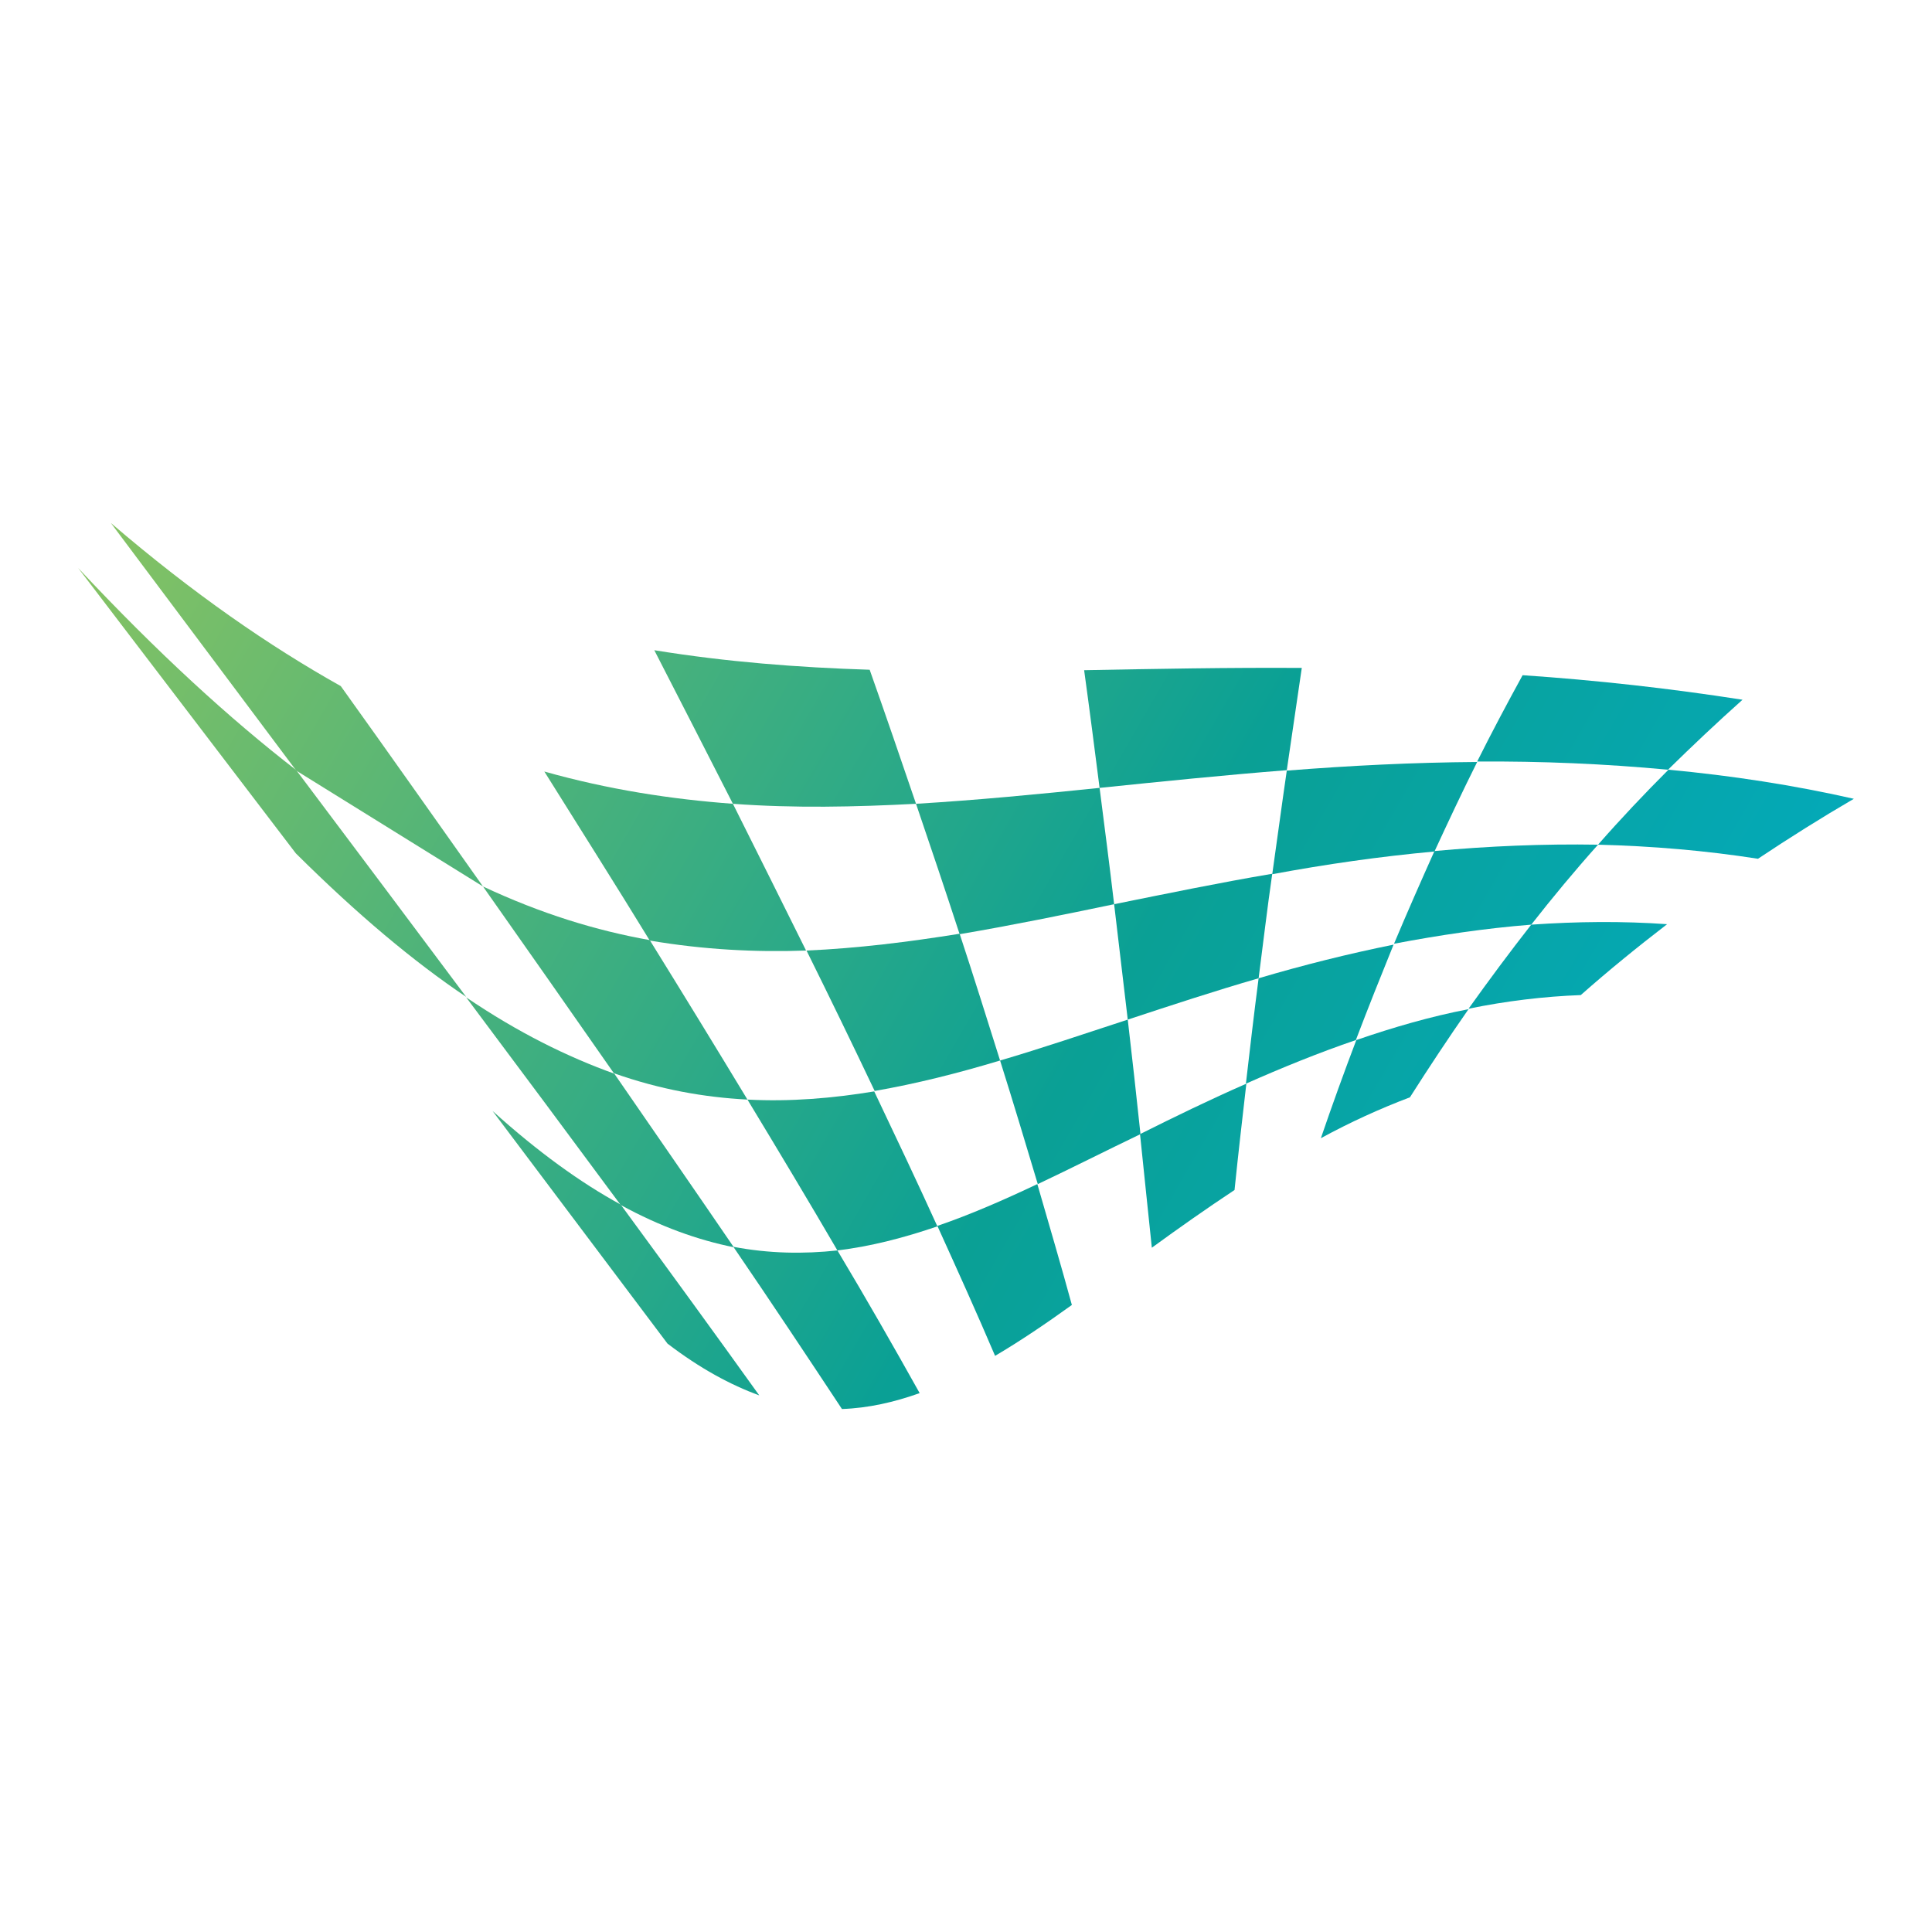 <?xml version="1.0" encoding="UTF-8"?> <svg xmlns="http://www.w3.org/2000/svg" xmlns:xlink="http://www.w3.org/1999/xlink" version="1.1" id="レイヤー_1" x="0px" y="0px" viewBox="0 0 425.2 425.2" style="enable-background:new 0 0 425.2 425.2;" xml:space="preserve"> <style type="text/css"> .st0{fill-rule:evenodd;clip-rule:evenodd;fill:url(#SVGID_1_);} .st1{fill-rule:evenodd;clip-rule:evenodd;fill:url(#SVGID_00000062187735607673498580000006172816965051377327_);} .st2{fill-rule:evenodd;clip-rule:evenodd;fill:url(#SVGID_00000114056585682179050820000004439547949128955787_);} .st3{fill-rule:evenodd;clip-rule:evenodd;fill:url(#SVGID_00000129166175076836111510000014743831278975319181_);} .st4{fill-rule:evenodd;clip-rule:evenodd;fill:url(#SVGID_00000039842588016230961580000017827608747900573841_);} .st5{fill-rule:evenodd;clip-rule:evenodd;fill:url(#SVGID_00000046331601772867717350000011074035373198575550_);} .st6{fill-rule:evenodd;clip-rule:evenodd;fill:url(#SVGID_00000111900853169349242140000015082706323886221231_);} .st7{fill-rule:evenodd;clip-rule:evenodd;fill:url(#SVGID_00000137832483242151127310000005686791436034040448_);} .st8{fill-rule:evenodd;clip-rule:evenodd;fill:url(#SVGID_00000152229325202742264980000000703884470732866992_);} .st9{fill-rule:evenodd;clip-rule:evenodd;fill:url(#SVGID_00000173126155749104272090000014634333936343694737_);} .st10{fill-rule:evenodd;clip-rule:evenodd;fill:url(#SVGID_00000115494569495930256180000015870676547404620979_);} .st11{fill-rule:evenodd;clip-rule:evenodd;fill:url(#SVGID_00000022521445981679304120000014641043159974996357_);} .st12{fill-rule:evenodd;clip-rule:evenodd;fill:url(#SVGID_00000144296337816144073740000004087642386767469234_);} .st13{fill-rule:evenodd;clip-rule:evenodd;fill:url(#SVGID_00000102545334212196649440000017510143392751205047_);} .st14{fill-rule:evenodd;clip-rule:evenodd;fill:url(#SVGID_00000110466620814235810400000014527427495628699582_);} .st15{fill-rule:evenodd;clip-rule:evenodd;fill:url(#SVGID_00000073682071851566985630000008227330595328782008_);} .st16{fill-rule:evenodd;clip-rule:evenodd;fill:url(#SVGID_00000061437867582545490240000012160853210405686191_);} .st17{fill-rule:evenodd;clip-rule:evenodd;fill:url(#SVGID_00000078022751022373364680000001283042899879993506_);} .st18{fill-rule:evenodd;clip-rule:evenodd;fill:url(#SVGID_00000067196194776098360700000002161425984389107133_);} .st19{fill-rule:evenodd;clip-rule:evenodd;fill:url(#SVGID_00000088823470183044591740000013370609712039081609_);} .st20{fill-rule:evenodd;clip-rule:evenodd;fill:url(#SVGID_00000142866351879307908950000003976736359467297715_);} .st21{fill-rule:evenodd;clip-rule:evenodd;fill:url(#SVGID_00000132793538240697298590000007049146284521750204_);} .st22{fill-rule:evenodd;clip-rule:evenodd;fill:url(#SVGID_00000029758080384083961060000011935167544687883932_);} </style> <g> <linearGradient id="SVGID_1_" gradientUnits="userSpaceOnUse" x1="-28.862" y1="180.328" x2="355.11" y2="401.789"> <stop offset="0" style="stop-color:#8BC461"></stop> <stop offset="0.579" style="stop-color:#0AA095"></stop> <stop offset="1" style="stop-color:#00AECB"></stop> </linearGradient> <path class="st0" d="M146.9,295.7c7.2,5.5,13.9,9.1,20.2,11.4c-9.6-13.4-19.8-27.4-30.5-42c-8.8-4.8-18.1-11.5-28.2-20.6 L146.9,295.7z"></path> <linearGradient id="SVGID_00000030459714346841241370000005551922688508873659_" gradientUnits="userSpaceOnUse" x1="-3.188" y1="135.814" x2="380.784" y2="357.275"> <stop offset="0" style="stop-color:#8BC461"></stop> <stop offset="0.579" style="stop-color:#0AA095"></stop> <stop offset="1" style="stop-color:#00AECB"></stop> </linearGradient> <path style="fill-rule:evenodd;clip-rule:evenodd;fill:url(#SVGID_00000030459714346841241370000005551922688508873659_);" d=" M17.2,125C34,147,50,168,65.1,187.8c13.6,13.5,25.9,23.8,37.5,31.6c-11.9-15.9-24.3-32.5-37.4-49.9C50.6,158.2,34.7,143.7,17.2,125 z"></path> <linearGradient id="SVGID_00000083776614612864022340000003543004035882352042_" gradientUnits="userSpaceOnUse" x1="-18.203" y1="161.847" x2="365.769" y2="383.308"> <stop offset="0" style="stop-color:#8BC461"></stop> <stop offset="0.579" style="stop-color:#0AA095"></stop> <stop offset="1" style="stop-color:#00AECB"></stop> </linearGradient> <path style="fill-rule:evenodd;clip-rule:evenodd;fill:url(#SVGID_00000083776614612864022340000003543004035882352042_);" d=" M102.6,219.5c11.9,15.9,23.2,31.1,34,45.7c8.8,4.8,17,7.7,24.9,9.3c-8.4-12.3-17.2-25-26.3-38.2 C124.9,232.6,114.1,227.3,102.6,219.5z"></path> <linearGradient id="SVGID_00000107571752050355684090000013818228237120154760_" gradientUnits="userSpaceOnUse" x1="-24.129" y1="172.122" x2="359.843" y2="393.583"> <stop offset="0" style="stop-color:#8BC461"></stop> <stop offset="0.579" style="stop-color:#0AA095"></stop> <stop offset="1" style="stop-color:#00AECB"></stop> </linearGradient> <path style="fill-rule:evenodd;clip-rule:evenodd;fill:url(#SVGID_00000107571752050355684090000013818228237120154760_);" d=" M161.4,274.4c8.4,12.3,16.3,24.2,23.9,35.7c5.8-0.2,11.5-1.5,17.1-3.5c-5.7-10.2-11.7-20.7-18.1-31.4 C176.9,276,169.3,275.9,161.4,274.4z"></path> <linearGradient id="SVGID_00000046319452065496818200000000690729867583426459_" gradientUnits="userSpaceOnUse" x1="5.568" y1="120.632" x2="389.54" y2="342.094"> <stop offset="0" style="stop-color:#8BC461"></stop> <stop offset="0.579" style="stop-color:#0AA095"></stop> <stop offset="1" style="stop-color:#00AECB"></stop> </linearGradient> <path style="fill-rule:evenodd;clip-rule:evenodd;fill:url(#SVGID_00000046319452065496818200000000690729867583426459_);" d=" M106.3,195.1C96.3,181,85.9,166.2,75,151c-15.7-8.8-32.4-20.3-50.6-35.9c14.2,19,27.8,37.1,40.8,54.5"></path> <linearGradient id="SVGID_00000150784532992914218630000006549964911548150717_" gradientUnits="userSpaceOnUse" x1="-4.79" y1="138.591" x2="379.183" y2="360.052"> <stop offset="0" style="stop-color:#8BC461"></stop> <stop offset="0.579" style="stop-color:#0AA095"></stop> <stop offset="1" style="stop-color:#00AECB"></stop> </linearGradient> <path style="fill-rule:evenodd;clip-rule:evenodd;fill:url(#SVGID_00000150784532992914218630000006549964911548150717_);" d=" M164.5,242c-6.9-11.4-14-23-21.5-35.1c-11.8-2.1-23.9-5.8-36.7-11.8c10,14.2,19.6,27.9,28.8,41.1C145.3,239.8,155,241.5,164.5,242z "></path> <linearGradient id="SVGID_00000003814880998278904530000002993987302619396234_" gradientUnits="userSpaceOnUse" x1="-8.088" y1="144.309" x2="375.885" y2="365.77"> <stop offset="0" style="stop-color:#8BC461"></stop> <stop offset="0.579" style="stop-color:#0AA095"></stop> <stop offset="1" style="stop-color:#00AECB"></stop> </linearGradient> <path style="fill-rule:evenodd;clip-rule:evenodd;fill:url(#SVGID_00000003814880998278904530000002993987302619396234_);" d=" M164.5,242c6.9,11.4,13.5,22.4,19.8,33.2c7.4-0.9,14.7-2.8,22-5.3c-4.4-9.7-9.1-19.6-13.9-29.7C183.3,241.7,174,242.5,164.5,242z"></path> <linearGradient id="SVGID_00000020395985149645431020000000066074192750254762_" gradientUnits="userSpaceOnUse" x1="-8.735" y1="145.431" x2="375.238" y2="366.892"> <stop offset="0" style="stop-color:#8BC461"></stop> <stop offset="0.579" style="stop-color:#0AA095"></stop> <stop offset="1" style="stop-color:#00AECB"></stop> </linearGradient> <path style="fill-rule:evenodd;clip-rule:evenodd;fill:url(#SVGID_00000020395985149645431020000000066074192750254762_);" d=" M206.3,269.8c4.4,9.7,8.7,19.2,12.7,28.6c5.6-3.3,11.2-7.1,16.9-11.2c-2.4-8.8-5-17.6-7.6-26.6 C220.9,264.1,213.6,267.3,206.3,269.8z"></path> <linearGradient id="SVGID_00000001630582631427188300000011614632643779543959_" gradientUnits="userSpaceOnUse" x1="11.323" y1="110.655" x2="395.295" y2="332.116"> <stop offset="0" style="stop-color:#8BC461"></stop> <stop offset="0.579" style="stop-color:#0AA095"></stop> <stop offset="1" style="stop-color:#00AECB"></stop> </linearGradient> <path style="fill-rule:evenodd;clip-rule:evenodd;fill:url(#SVGID_00000001630582631427188300000011614632643779543959_);" d=" M177.4,209.2c-5.2-10.5-10.6-21.3-16.1-32.3c-13.5-1-27.3-3.1-41.5-7.1c8,12.8,15.8,25.1,23.2,37.2 C154.8,209,166.2,209.6,177.4,209.2z"></path> <linearGradient id="SVGID_00000010311268447235459200000003426964601246634386_" gradientUnits="userSpaceOnUse" x1="10.333" y1="112.371" x2="394.305" y2="333.833"> <stop offset="0" style="stop-color:#8BC461"></stop> <stop offset="0.579" style="stop-color:#0AA095"></stop> <stop offset="1" style="stop-color:#00AECB"></stop> </linearGradient> <path style="fill-rule:evenodd;clip-rule:evenodd;fill:url(#SVGID_00000010311268447235459200000003426964601246634386_);" d=" M220.1,233.4c-2.9-9.2-5.8-18.5-8.9-27.9c-11.2,1.8-22.4,3.2-33.7,3.7c5.2,10.5,10.2,20.8,15,30.9 C201.7,238.5,210.8,236.2,220.1,233.4z"></path> <linearGradient id="SVGID_00000100364892294435719250000010286629009885768628_" gradientUnits="userSpaceOnUse" x1="10.896" y1="111.394" x2="394.869" y2="332.855"> <stop offset="0" style="stop-color:#8BC461"></stop> <stop offset="0.579" style="stop-color:#0AA095"></stop> <stop offset="1" style="stop-color:#00AECB"></stop> </linearGradient> <path style="fill-rule:evenodd;clip-rule:evenodd;fill:url(#SVGID_00000100364892294435719250000010286629009885768628_);" d=" M220.1,233.4c2.9,9.2,5.6,18.2,8.3,27.2c7.4-3.5,14.9-7.3,22.6-11c-0.9-8.4-1.8-16.7-2.8-25.2C238.7,227.5,229.3,230.7,220.1,233.4 z"></path> <linearGradient id="SVGID_00000133503208419570697310000003601647129303762304_" gradientUnits="userSpaceOnUse" x1="11.235" y1="110.807" x2="395.207" y2="332.268"> <stop offset="0" style="stop-color:#8BC461"></stop> <stop offset="0.579" style="stop-color:#0AA095"></stop> <stop offset="1" style="stop-color:#00AECB"></stop> </linearGradient> <path style="fill-rule:evenodd;clip-rule:evenodd;fill:url(#SVGID_00000133503208419570697310000003601647129303762304_);" d=" M250.9,249.6c0.9,8.4,1.7,16.7,2.6,25c5.9-4.3,12-8.6,18.2-12.7c0.8-7.8,1.7-15.6,2.6-23.4C266.3,242,258.5,245.8,250.9,249.6z"></path> <linearGradient id="SVGID_00000128468642363597878610000000595819236283623610_" gradientUnits="userSpaceOnUse" x1="30.248" y1="77.842" x2="414.22" y2="299.303"> <stop offset="0" style="stop-color:#8BC461"></stop> <stop offset="0.579" style="stop-color:#0AA095"></stop> <stop offset="1" style="stop-color:#00AECB"></stop> </linearGradient> <path style="fill-rule:evenodd;clip-rule:evenodd;fill:url(#SVGID_00000128468642363597878610000000595819236283623610_);" d=" M191.4,147.4c-15.7-0.5-31.4-1.7-47.4-4.3c5.9,11.5,11.7,22.8,17.3,33.8c13.5,1,26.9,0.7,40.3,0 C198.3,167.2,194.9,157.3,191.4,147.4z"></path> <linearGradient id="SVGID_00000171706725319580463480000018172521492820600475_" gradientUnits="userSpaceOnUse" x1="30.954" y1="76.617" x2="414.927" y2="298.078"> <stop offset="0" style="stop-color:#8BC461"></stop> <stop offset="0.579" style="stop-color:#0AA095"></stop> <stop offset="1" style="stop-color:#00AECB"></stop> </linearGradient> <path style="fill-rule:evenodd;clip-rule:evenodd;fill:url(#SVGID_00000171706725319580463480000018172521492820600475_);" d=" M245.2,199c-1-8.5-2.1-17-3.2-25.6c-13.6,1.4-27,2.7-40.4,3.5c3.3,9.7,6.5,19.2,9.6,28.7C222.4,203.7,233.7,201.4,245.2,199z"></path> <linearGradient id="SVGID_00000132803782744670936440000014034052955657199037_" gradientUnits="userSpaceOnUse" x1="32.132" y1="74.576" x2="416.104" y2="296.037"> <stop offset="0" style="stop-color:#8BC461"></stop> <stop offset="0.579" style="stop-color:#0AA095"></stop> <stop offset="1" style="stop-color:#00AECB"></stop> </linearGradient> <path style="fill-rule:evenodd;clip-rule:evenodd;fill:url(#SVGID_00000132803782744670936440000014034052955657199037_);" d=" M277,215.3c1-7.7,1.9-15.4,3-23c-11.8,2-23.4,4.4-34.8,6.7c1,8.5,2,17,3,25.4C257.6,221.3,267.3,218.1,277,215.3z"></path> <linearGradient id="SVGID_00000152961106872528294120000017556949409185896589_" gradientUnits="userSpaceOnUse" x1="32.329" y1="74.234" x2="416.301" y2="295.695"> <stop offset="0" style="stop-color:#8BC461"></stop> <stop offset="0.579" style="stop-color:#0AA095"></stop> <stop offset="1" style="stop-color:#00AECB"></stop> </linearGradient> <path style="fill-rule:evenodd;clip-rule:evenodd;fill:url(#SVGID_00000152961106872528294120000017556949409185896589_);" d=" M277,215.3c-1,7.7-1.9,15.4-2.8,23.2c7.9-3.5,16-6.8,24.2-9.6c2.7-7.1,5.5-14.1,8.3-21C296.8,209.9,286.8,212.4,277,215.3z"></path> <linearGradient id="SVGID_00000136386454392324261040000013317154042063141264_" gradientUnits="userSpaceOnUse" x1="30.751" y1="76.969" x2="414.723" y2="298.431"> <stop offset="0" style="stop-color:#8BC461"></stop> <stop offset="0.579" style="stop-color:#0AA095"></stop> <stop offset="1" style="stop-color:#00AECB"></stop> </linearGradient> <path style="fill-rule:evenodd;clip-rule:evenodd;fill:url(#SVGID_00000136386454392324261040000013317154042063141264_);" d=" M298.5,228.9c-2.7,7.1-5.3,14.3-7.8,21.6c6.4-3.5,13-6.5,19.6-9c4.2-6.6,8.5-13.1,12.9-19.4C314.9,223.7,306.6,226.1,298.5,228.9z"></path> <linearGradient id="SVGID_00000003814491034061920950000003085198009720160664_" gradientUnits="userSpaceOnUse" x1="53.017" y1="38.365" x2="436.989" y2="259.826"> <stop offset="0" style="stop-color:#8BC461"></stop> <stop offset="0.579" style="stop-color:#0AA095"></stop> <stop offset="1" style="stop-color:#00AECB"></stop> </linearGradient> <path style="fill-rule:evenodd;clip-rule:evenodd;fill:url(#SVGID_00000003814491034061920950000003085198009720160664_);" d=" M286.5,147c-16.1-0.1-32.1,0.2-47.9,0.5c1.2,8.7,2.3,17.3,3.4,25.9c13.6-1.4,27.3-2.8,41.2-3.9C284.3,162,285.4,154.5,286.5,147z"></path> <linearGradient id="SVGID_00000088095899804977928550000003797609154113673859_" gradientUnits="userSpaceOnUse" x1="54.019" y1="36.627" x2="437.991" y2="258.089"> <stop offset="0" style="stop-color:#8BC461"></stop> <stop offset="0.579" style="stop-color:#0AA095"></stop> <stop offset="1" style="stop-color:#00AECB"></stop> </linearGradient> <path style="fill-rule:evenodd;clip-rule:evenodd;fill:url(#SVGID_00000088095899804977928550000003797609154113673859_);" d=" M315.7,187.4c3.1-6.7,6.2-13.3,9.4-19.7c-14.1,0.1-28.1,0.8-41.9,1.9c-1.1,7.5-2.1,15.1-3.2,22.8 C291.8,190.2,303.7,188.5,315.7,187.4z"></path> <linearGradient id="SVGID_00000068637124175823777640000007635147336311744421_" gradientUnits="userSpaceOnUse" x1="53.346" y1="37.794" x2="437.318" y2="259.255"> <stop offset="0" style="stop-color:#8BC461"></stop> <stop offset="0.579" style="stop-color:#0AA095"></stop> <stop offset="1" style="stop-color:#00AECB"></stop> </linearGradient> <path style="fill-rule:evenodd;clip-rule:evenodd;fill:url(#SVGID_00000068637124175823777640000007635147336311744421_);" d=" M337,203.5c4.7-6,9.6-11.9,14.7-17.6c-11.9-0.2-24,0.3-36,1.4c-3,6.7-6,13.5-8.9,20.4C316.8,205.8,326.9,204.3,337,203.5z"></path> <linearGradient id="SVGID_00000135662343804074277610000003651986055827679874_" gradientUnits="userSpaceOnUse" x1="50.438" y1="42.836" x2="434.41" y2="264.297"> <stop offset="0" style="stop-color:#8BC461"></stop> <stop offset="0.579" style="stop-color:#0AA095"></stop> <stop offset="1" style="stop-color:#00AECB"></stop> </linearGradient> <path style="fill-rule:evenodd;clip-rule:evenodd;fill:url(#SVGID_00000135662343804074277610000003651986055827679874_);" d=" M337,203.5c-4.7,6-9.3,12.2-13.8,18.5c8.3-1.7,16.6-2.7,24.7-3c6.1-5.4,12.5-10.6,19-15.6C357.1,202.7,347.1,202.8,337,203.5z"></path> <linearGradient id="SVGID_00000136388558579280422830000012395021260341738385_" gradientUnits="userSpaceOnUse" x1="75.22" y1="-0.131" x2="459.192" y2="221.33"> <stop offset="0" style="stop-color:#8BC461"></stop> <stop offset="0.579" style="stop-color:#0AA095"></stop> <stop offset="1" style="stop-color:#00AECB"></stop> </linearGradient> <path style="fill-rule:evenodd;clip-rule:evenodd;fill:url(#SVGID_00000136388558579280422830000012395021260341738385_);" d=" M383.5,154c-16-2.5-32.2-4.3-48.4-5.4c-3.4,6.2-6.8,12.6-10,19c14.1-0.1,28.1,0.5,42,1.8C372.5,164.1,377.9,159,383.5,154z"></path> <linearGradient id="SVGID_00000120545642629795484960000006407151435489364393_" gradientUnits="userSpaceOnUse" x1="72.893" y1="3.903" x2="456.865" y2="225.364"> <stop offset="0" style="stop-color:#8BC461"></stop> <stop offset="0.579" style="stop-color:#0AA095"></stop> <stop offset="1" style="stop-color:#00AECB"></stop> </linearGradient> <path style="fill-rule:evenodd;clip-rule:evenodd;fill:url(#SVGID_00000120545642629795484960000006407151435489364393_);" d=" M386.9,189c6.9-4.6,13.9-9,21.1-13.2c-13.2-3-26.9-5.1-40.8-6.4c-5.3,5.3-10.5,10.8-15.5,16.5C363.6,186.2,375.4,187.2,386.9,189z"></path> </g> </svg> 